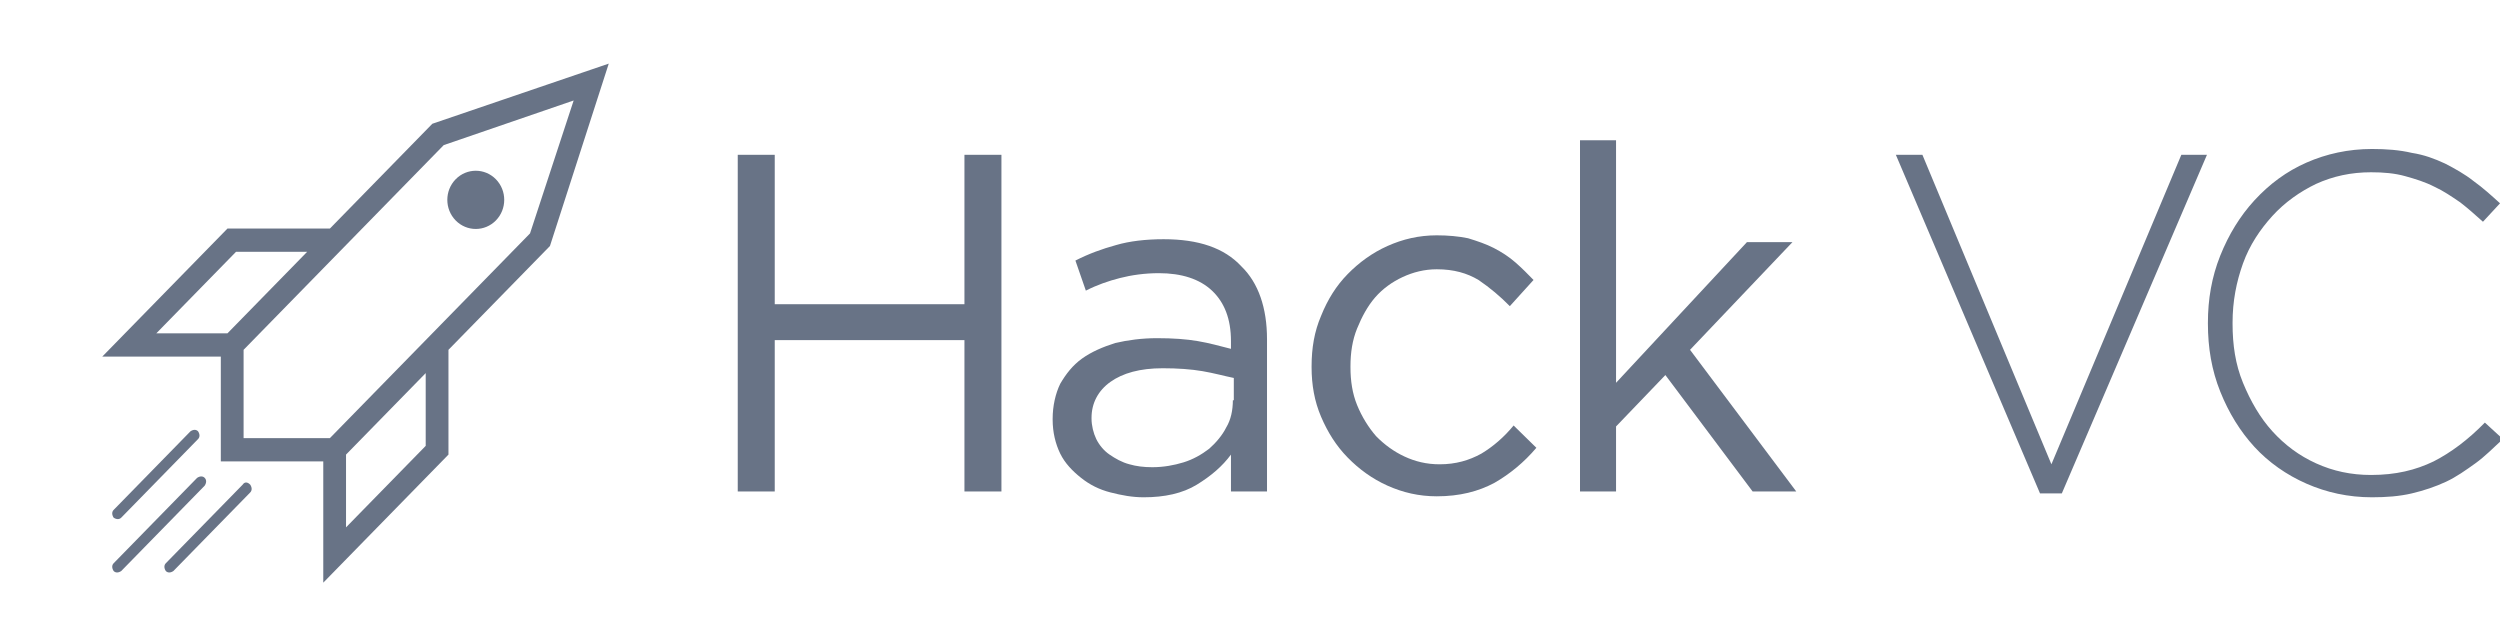 <svg width="153" height="39" viewBox="0 0 153 39" fill="none" xmlns="http://www.w3.org/2000/svg">
<g clip-path="url(#clip0_8_622)">
<path d="M59.024 18.618H47.414V9.474H45.15V30.078H47.414V20.815H59.024V30.078H61.288V9.474H59.024V18.618Z" fill="#687386"/>
<path d="M71.214 14.64C70.111 14.64 69.124 14.759 68.311 14.996C67.441 15.234 66.628 15.531 65.815 15.946L66.454 17.787C67.15 17.431 67.847 17.193 68.543 17.015C69.24 16.837 70.053 16.718 70.923 16.718C72.317 16.718 73.419 17.075 74.174 17.787C74.929 18.5 75.335 19.509 75.335 20.875V21.349C74.638 21.171 74 20.993 73.303 20.875C72.607 20.756 71.794 20.696 70.807 20.696C69.879 20.696 69.008 20.815 68.253 20.993C67.499 21.231 66.802 21.528 66.222 21.943C65.641 22.359 65.235 22.893 64.886 23.487C64.596 24.081 64.422 24.853 64.422 25.625V25.684C64.422 26.456 64.596 27.168 64.886 27.762C65.177 28.356 65.641 28.831 66.163 29.246C66.686 29.662 67.266 29.959 67.963 30.137C68.659 30.315 69.298 30.434 69.995 30.434C71.272 30.434 72.374 30.196 73.245 29.662C74.116 29.128 74.812 28.534 75.335 27.821V30.078H77.541V20.756C77.541 18.856 77.018 17.312 75.974 16.303C74.929 15.175 73.361 14.64 71.214 14.64ZM75.451 24.496C75.451 25.09 75.335 25.684 75.045 26.159C74.812 26.634 74.406 27.109 74 27.465C73.535 27.821 73.013 28.118 72.433 28.296C71.852 28.474 71.214 28.593 70.517 28.593C69.995 28.593 69.53 28.534 69.124 28.415C68.659 28.296 68.253 28.059 67.905 27.821C67.557 27.584 67.266 27.228 67.092 26.871C66.918 26.515 66.802 26.04 66.802 25.625V25.565C66.802 24.674 67.208 23.903 67.963 23.368C68.718 22.834 69.762 22.537 71.156 22.537C72.084 22.537 72.897 22.596 73.594 22.715C74.29 22.834 74.929 23.012 75.509 23.131V24.496H75.451Z" fill="#687386"/>
<path d="M90.659 27.762C89.905 28.177 89.092 28.415 88.105 28.415C87.293 28.415 86.596 28.237 85.958 27.94C85.319 27.643 84.739 27.227 84.216 26.693C83.752 26.159 83.346 25.506 83.055 24.793C82.765 24.081 82.649 23.309 82.649 22.477V22.418C82.649 21.587 82.765 20.815 83.055 20.102C83.346 19.39 83.694 18.737 84.158 18.202C84.623 17.668 85.203 17.252 85.841 16.956C86.48 16.659 87.177 16.48 87.931 16.48C88.976 16.48 89.789 16.718 90.485 17.134C91.182 17.609 91.82 18.143 92.401 18.737L93.852 17.134C93.504 16.777 93.156 16.421 92.749 16.065C92.343 15.709 91.879 15.412 91.414 15.174C90.95 14.937 90.427 14.759 89.847 14.581C89.266 14.462 88.628 14.402 87.931 14.402C86.828 14.402 85.841 14.64 84.913 15.056C83.984 15.471 83.171 16.065 82.475 16.777C81.778 17.49 81.256 18.321 80.85 19.331C80.443 20.28 80.269 21.29 80.269 22.418V22.477C80.269 23.546 80.443 24.555 80.85 25.506C81.256 26.456 81.778 27.287 82.475 27.999C83.171 28.712 83.984 29.305 84.913 29.721C85.841 30.137 86.828 30.374 87.931 30.374C89.324 30.374 90.485 30.077 91.472 29.543C92.401 29.009 93.272 28.296 94.026 27.405L92.633 26.04C92.053 26.752 91.356 27.346 90.659 27.762Z" fill="#687386"/>
<path d="M109.699 14.818H106.913L98.902 23.427V8.584H96.696V30.078H98.902V26.099L101.921 22.953L107.261 30.078H109.931L103.43 21.409L109.699 14.818Z" fill="#687386"/>
<path d="M133.498 9.474L125.546 28.415L117.651 9.474H116.026L124.849 30.196H126.184L135.066 9.474H133.498Z" fill="#687386"/>
<path d="M152.074 25.862C151.029 26.931 149.984 27.703 148.939 28.237C147.836 28.771 146.617 29.068 145.108 29.068C143.889 29.068 142.786 28.831 141.741 28.356C140.696 27.881 139.826 27.227 139.071 26.396C138.316 25.565 137.736 24.556 137.271 23.427C136.807 22.299 136.633 21.112 136.633 19.806V19.746C136.633 18.44 136.865 17.253 137.271 16.124C137.678 14.996 138.316 14.046 139.071 13.215C139.826 12.384 140.754 11.731 141.741 11.256C142.786 10.781 143.889 10.543 145.108 10.543C145.862 10.543 146.559 10.602 147.198 10.781C147.836 10.959 148.417 11.137 148.997 11.434C149.519 11.671 150.042 12.027 150.564 12.384C151.029 12.74 151.493 13.156 151.957 13.571L153.002 12.443C152.48 11.968 151.957 11.493 151.377 11.078C150.855 10.662 150.216 10.306 149.636 10.009C148.997 9.712 148.359 9.474 147.604 9.356C146.849 9.178 146.037 9.118 145.166 9.118C143.715 9.118 142.38 9.415 141.161 9.949C139.942 10.484 138.897 11.256 137.968 12.265C137.097 13.215 136.401 14.343 135.878 15.649C135.356 16.956 135.124 18.321 135.124 19.746V19.806C135.124 21.29 135.356 22.656 135.878 23.962C136.401 25.268 137.097 26.396 137.968 27.346C138.839 28.296 139.942 29.068 141.161 29.602C142.38 30.137 143.715 30.434 145.166 30.434C146.037 30.434 146.849 30.374 147.604 30.196C148.359 30.018 149.055 29.781 149.694 29.484C150.332 29.187 150.913 28.771 151.493 28.356C152.074 27.94 152.596 27.406 153.176 26.871L152.074 25.862Z" fill="#687386"/>
<path d="M26.459 7.574L20.19 13.987H13.921L6.259 21.824H13.514V28.237H19.784V35.659L27.446 27.821V21.409L33.657 15.056L37.256 3.893L26.459 7.574ZM9.567 20.399L14.443 15.412H18.797L13.921 20.399H9.567ZM35.108 6.149L32.438 14.284L20.19 26.812H14.908V21.409L27.156 8.881L35.108 6.149ZM21.177 32.274V27.821L26.053 22.834V27.287L21.177 32.274Z" fill="#687386"/>
<path d="M7.42 31.681L12.121 26.871C12.238 26.752 12.238 26.574 12.121 26.396C12.005 26.277 11.831 26.277 11.657 26.396L6.955 31.206C6.839 31.324 6.839 31.502 6.955 31.681C7.129 31.799 7.303 31.799 7.42 31.681Z" fill="#687386"/>
<path d="M14.85 29.662L10.148 34.471C10.032 34.59 10.032 34.768 10.148 34.946C10.264 35.065 10.438 35.065 10.612 34.946L15.314 30.137C15.43 30.018 15.43 29.84 15.314 29.662C15.14 29.484 14.966 29.484 14.85 29.662Z" fill="#687386"/>
<path d="M12.528 29.246C12.412 29.128 12.238 29.128 12.063 29.246L6.955 34.471C6.839 34.59 6.839 34.768 6.955 34.946C7.071 35.065 7.245 35.065 7.42 34.946L12.528 29.721C12.644 29.543 12.644 29.365 12.528 29.246Z" fill="#687386"/>
<path d="M30.349 13.491C31.029 12.795 31.029 11.667 30.349 10.971C29.669 10.276 28.566 10.276 27.886 10.971C27.206 11.667 27.206 12.795 27.886 13.491C28.566 14.186 29.669 14.186 30.349 13.491Z" fill="#687386"/>
</g>
<defs>
<clipPath id="clip0_8_622">
<rect width="152.084" height="38" fill="white" transform="translate(0.922 0.5)"/>
</clipPath>
</defs>
</svg>

